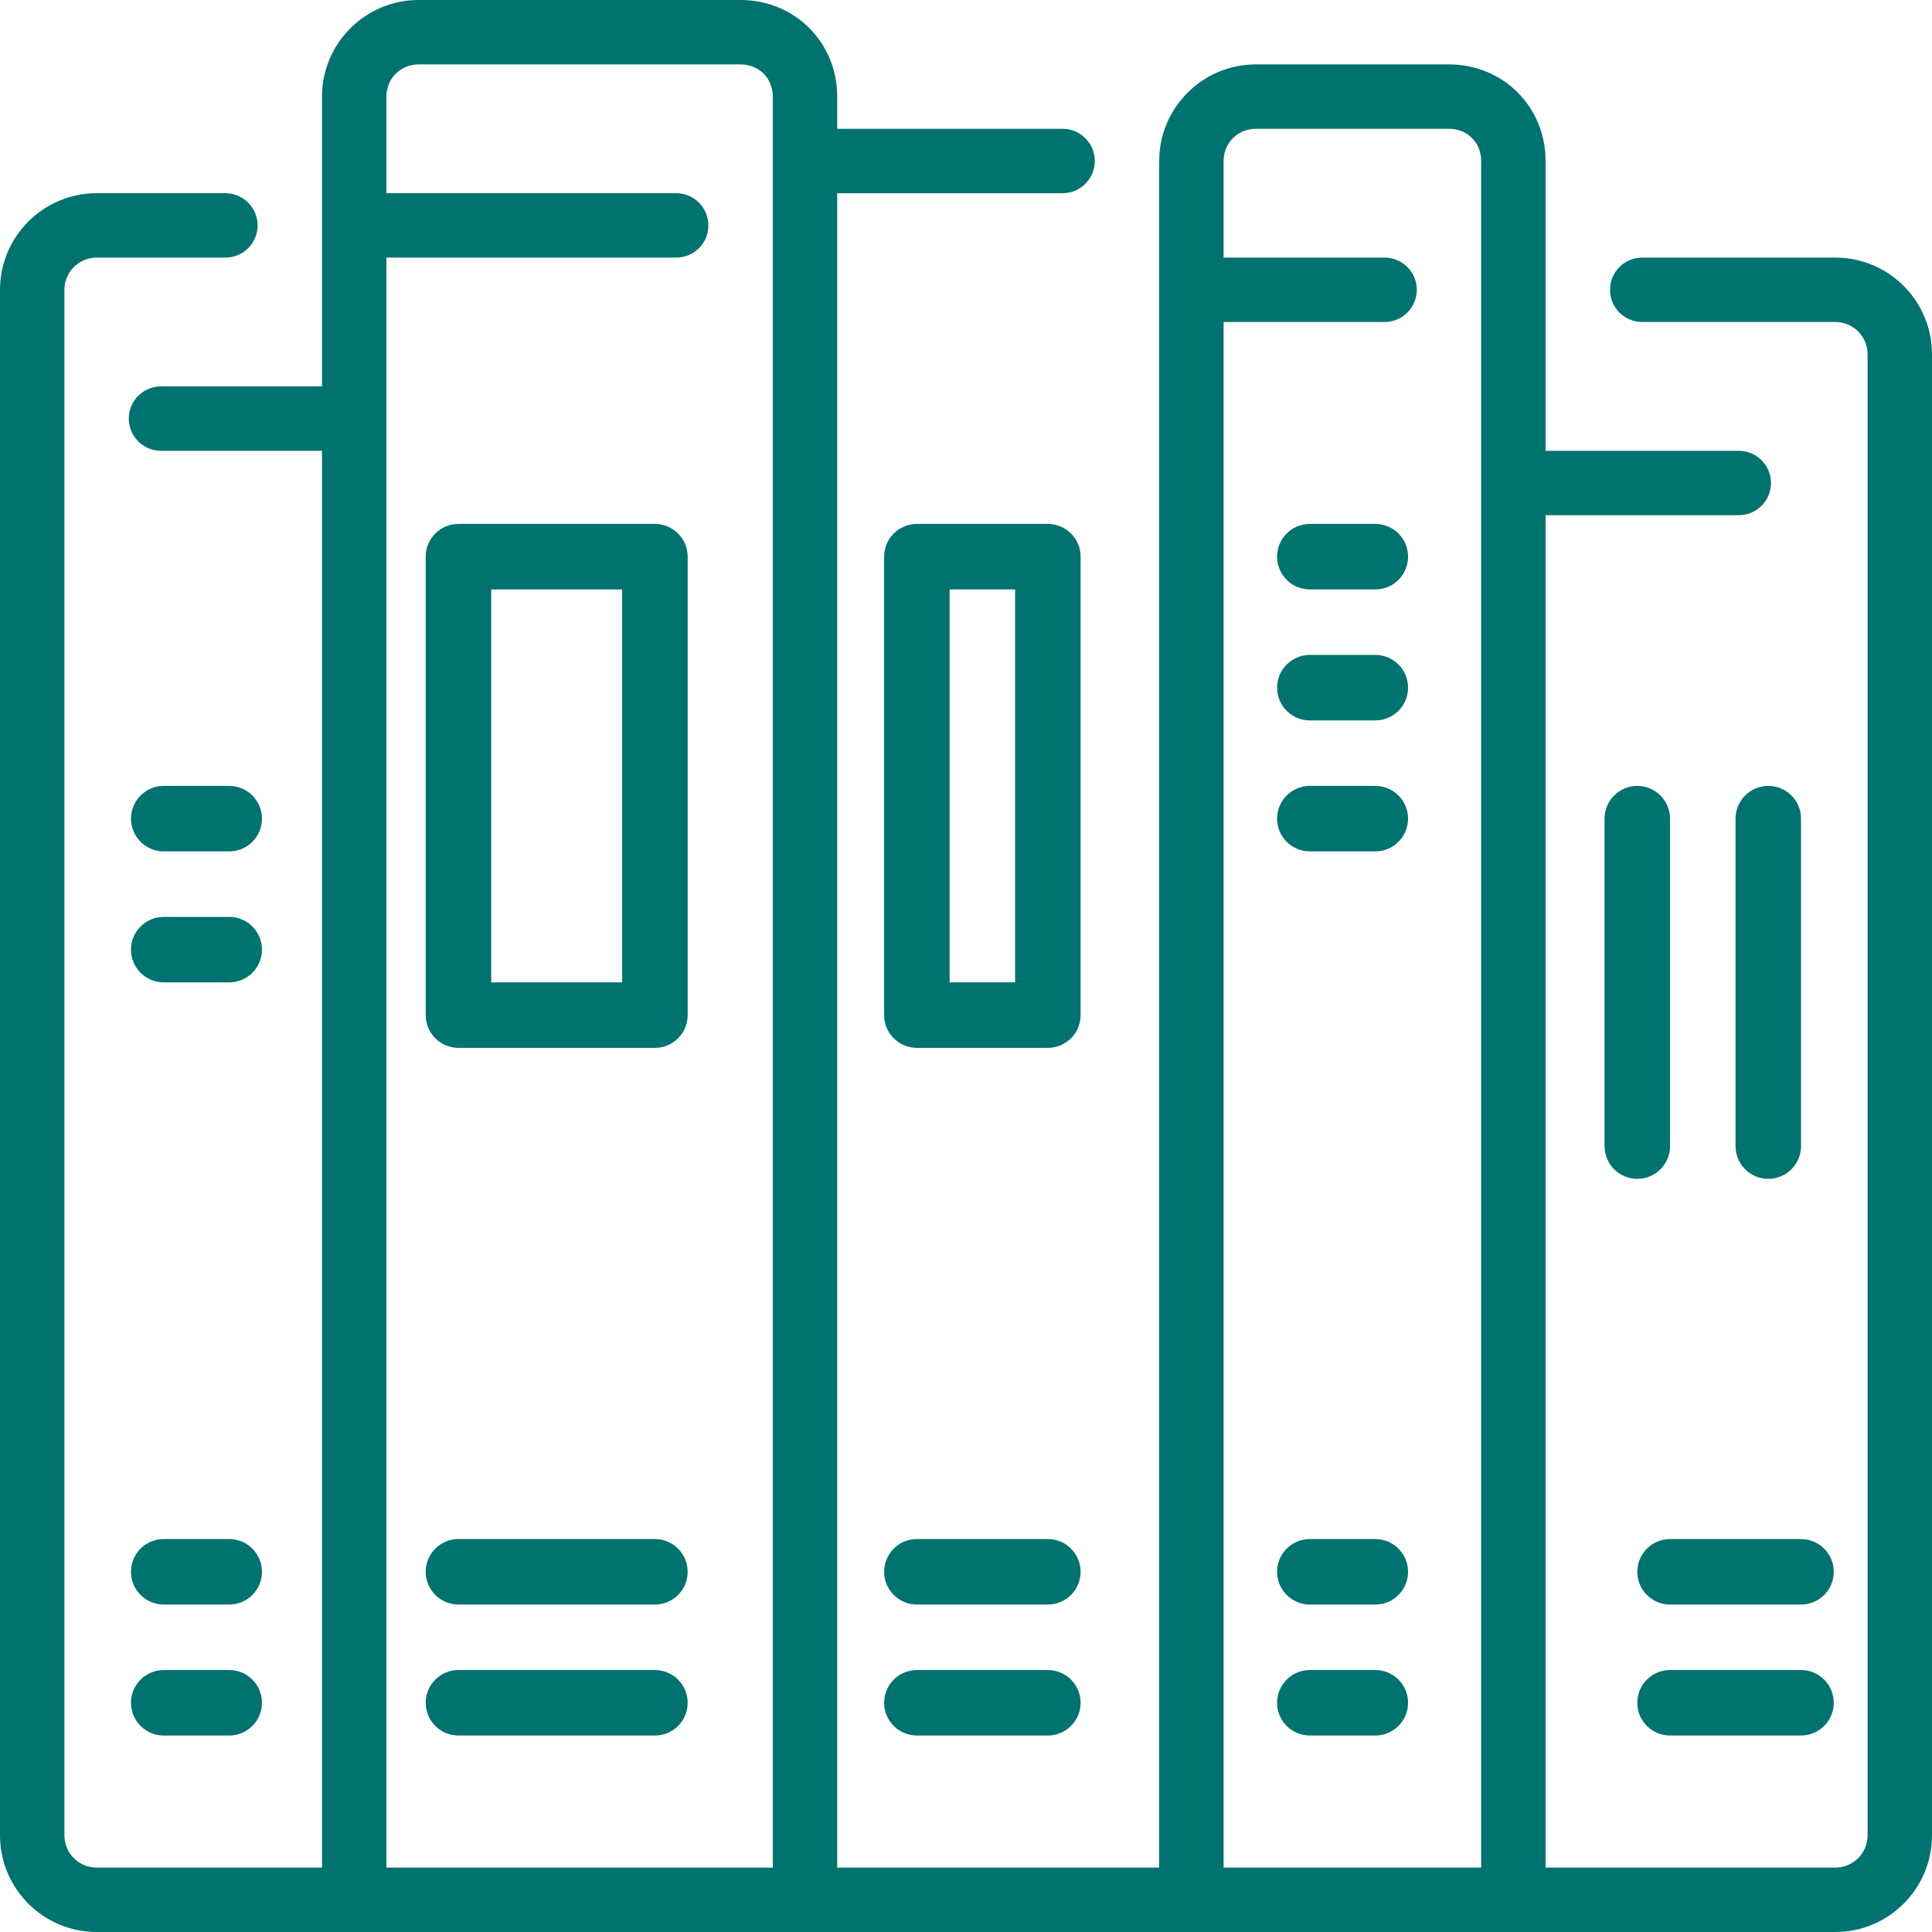 <?xml version="1.0" encoding="UTF-8"?>
<svg width="59px" height="59px" viewBox="0 0 59 59" version="1.1" xmlns="http://www.w3.org/2000/svg" xmlns:xlink="http://www.w3.org/1999/xlink">
    <!-- Generator: Sketch 55.2 (78181) - https://sketchapp.com -->
    <title>books</title>
    <desc>Created with Sketch.</desc>
    <g id="Welcome" stroke="none" stroke-width="1" fill="none" fill-rule="evenodd">
        <g id="Practical-Reviews---Benefits-&amp;-Features" transform="translate(-222, -2066)" fill="#007270" fill-rule="nonzero">
            <g id="books" transform="translate(222, 2066)">
                <path d="M42,20 L40,20 C39.448,20 39,20.448 39,21 C39,21.552 39.448,22 40,22 L42,22 C42.552,22 43,21.552 43,21 C43,20.448 42.552,20 42,20 Z" id="Path"></path>
                <path d="M42,24 L40,24 C39.448,24 39,24.448 39,25 C39,25.552 39.448,26 40,26 L42,26 C42.552,26 43,25.552 43,25 C43,24.448 42.552,24 42,24 Z" id="Path"></path>
                <path d="M42,16 L40,16 C39.448,16 39,16.448 39,17 C39,17.552 39.448,18 40,18 L42,18 C42.552,18 43,17.552 43,17 C43,16.448 42.552,16 42,16 Z" id="Path"></path>
                <path d="M42,47 L40,47 C39.448,47 39,47.448 39,48 C39,48.552 39.448,49 40,49 L42,49 C42.552,49 43,48.552 43,48 C43,47.448 42.552,47 42,47 Z" id="Path"></path>
                <path d="M20,16 L14,16 C13.448,16 13,16.448 13,17 L13,31 C13,31.552 13.448,32 14,32 L20,32 C20.552,32 21,31.552 21,31 L21,17 C21,16.448 20.552,16 20,16 Z M19,30 L15,30 L15,18 L19,18 L19,30 Z" id="Shape"></path>
                <path d="M20,47 L14,47 C13.448,47 13,47.448 13,48 C13,48.552 13.448,49 14,49 L20,49 C20.552,49 21,48.552 21,48 C21,47.448 20.552,47 20,47 Z" id="Path"></path>
                <path d="M20,51 L14,51 C13.448,51 13,51.448 13,52 C13,52.552 13.448,53 14,53 L20,53 C20.552,53 21,52.552 21,52 C21,51.448 20.552,51 20,51 Z" id="Path"></path>
                <path d="M42,51 L40,51 C39.448,51 39,51.448 39,52 C39,52.552 39.448,53 40,53 L42,53 C42.552,53 43,52.552 43,52 C43,51.448 42.552,51 42,51 Z" id="Path"></path>
                <path d="M55,51 L51,51 C50.448,51 50,51.448 50,52 C50,52.552 50.448,53 51,53 L55,53 C55.552,53 56,52.552 56,52 C56,51.448 55.552,51 55,51 Z" id="Path"></path>
                <path d="M33,17 C33,16.448 32.552,16 32,16 L28,16 C27.448,16 27,16.448 27,17 L27,31 C27,31.552 27.448,32 28,32 L32,32 C32.552,32 33,31.552 33,31 L33,17 L33,17 Z M31,30 L29,30 L29,18 L31,18 L31,30 Z" id="Shape"></path>
                <path d="M55,47 L51,47 C50.448,47 50,47.448 50,48 C50,48.552 50.448,49 51,49 L55,49 C55.552,49 56,48.552 56,48 C56,47.448 55.552,47 55,47 Z" id="Path"></path>
                <path d="M32,51 L28,51 C27.448,51 27,51.448 27,52 C27,52.552 27.448,53 28,53 L32,53 C32.552,53 33,52.552 33,52 C33,51.448 32.552,51 32,51 Z" id="Path"></path>
                <path d="M50,36 C50.552,36 51,35.552 51,35 L51,25 C51,24.448 50.552,24 50,24 C49.448,24 49,24.448 49,25 L49,35 C49,35.552 49.448,36 50,36 Z" id="Path"></path>
                <path d="M55,25 C55,24.448 54.552,24 54,24 C53.448,24 53,24.448 53,25 L53,35 C53,35.552 53.448,36 54,36 C54.552,36 55,35.552 55,35 L55,25 Z" id="Path"></path>
                <path d="M56.05,7.867 L50.15,7.867 C49.607,7.867 49.167,8.307 49.167,8.85 C49.167,9.393 49.607,9.833 50.15,9.833 L56.05,9.833 C56.592,9.833 57.033,10.275 57.033,10.817 L57.033,56.05 C57.033,56.592 56.592,57.033 56.05,57.033 L47.2,57.033 L47.2,15.733 L53.1,15.733 C53.643,15.733 54.083,15.293 54.083,14.75 C54.083,14.207 53.643,13.767 53.1,13.767 L47.2,13.767 L47.2,4.917 C47.2,3.263 45.904,1.967 44.25,1.967 L38.35,1.967 C36.724,1.967 35.4,3.29 35.4,4.917 L35.4,57.033 L25.567,57.033 L25.567,5.9 L32.45,5.9 C32.993,5.9 33.433,5.459 33.433,4.917 C33.433,4.374 32.993,3.933 32.45,3.933 L25.567,3.933 L25.567,2.95 C25.567,1.296 24.271,0 22.617,0 L12.783,0 C11.157,0 9.833,1.324 9.833,2.95 L9.833,11.8 L4.917,11.8 C4.374,11.8 3.933,12.241 3.933,12.783 C3.933,13.326 4.374,13.767 4.917,13.767 L9.833,13.767 L9.833,57.033 L2.95,57.033 C2.408,57.033 1.967,56.592 1.967,56.05 L1.967,8.85 C1.967,8.308 2.408,7.867 2.95,7.867 L6.883,7.867 C7.426,7.867 7.867,7.426 7.867,6.883 C7.867,6.341 7.426,5.9 6.883,5.9 L2.95,5.9 C1.324,5.9 0,7.224 0,8.85 L0,56.05 C0,57.676 1.324,59 2.95,59 L56.05,59 C57.676,59 59,57.676 59,56.05 L59,10.817 C59,9.19 57.676,7.867 56.05,7.867 Z M23.6,57.033 L11.8,57.033 L11.8,7.867 L20.65,7.867 C21.193,7.867 21.633,7.426 21.633,6.883 C21.633,6.341 21.193,5.9 20.65,5.9 L11.8,5.9 L11.8,2.95 C11.8,2.398 12.232,1.967 12.783,1.967 L22.617,1.967 C23.177,1.967 23.6,2.389 23.6,2.95 L23.6,57.033 L23.6,57.033 Z M45.233,57.033 L37.367,57.033 L37.367,9.833 L42.283,9.833 C42.826,9.833 43.267,9.393 43.267,8.85 C43.267,8.307 42.826,7.867 42.283,7.867 L37.367,7.867 L37.367,4.917 C37.367,4.365 37.798,3.933 38.35,3.933 L44.25,3.933 C44.81,3.933 45.233,4.356 45.233,4.917 L45.233,57.033 Z" id="Shape"></path>
                <path d="M7,47 L5,47 C4.448,47 4,47.448 4,48 C4,48.552 4.448,49 5,49 L7,49 C7.552,49 8,48.552 8,48 C8,47.448 7.552,47 7,47 Z" id="Path"></path>
                <path d="M7,51 L5,51 C4.448,51 4,51.448 4,52 C4,52.552 4.448,53 5,53 L7,53 C7.552,53 8,52.552 8,52 C8,51.448 7.552,51 7,51 Z" id="Path"></path>
                <path d="M32,47 L28,47 C27.448,47 27,47.448 27,48 C27,48.552 27.448,49 28,49 L32,49 C32.552,49 33,48.552 33,48 C33,47.448 32.552,47 32,47 Z" id="Path"></path>
                <path d="M7,24 L5,24 C4.448,24 4,24.448 4,25 C4,25.552 4.448,26 5,26 L7,26 C7.552,26 8,25.552 8,25 C8,24.448 7.552,24 7,24 Z" id="Path"></path>
                <path d="M7,28 L5,28 C4.448,28 4,28.448 4,29 C4,29.552 4.448,30 5,30 L7,30 C7.552,30 8,29.552 8,29 C8,28.448 7.552,28 7,28 Z" id="Path"></path>
            </g>
        </g>
    </g>
</svg>